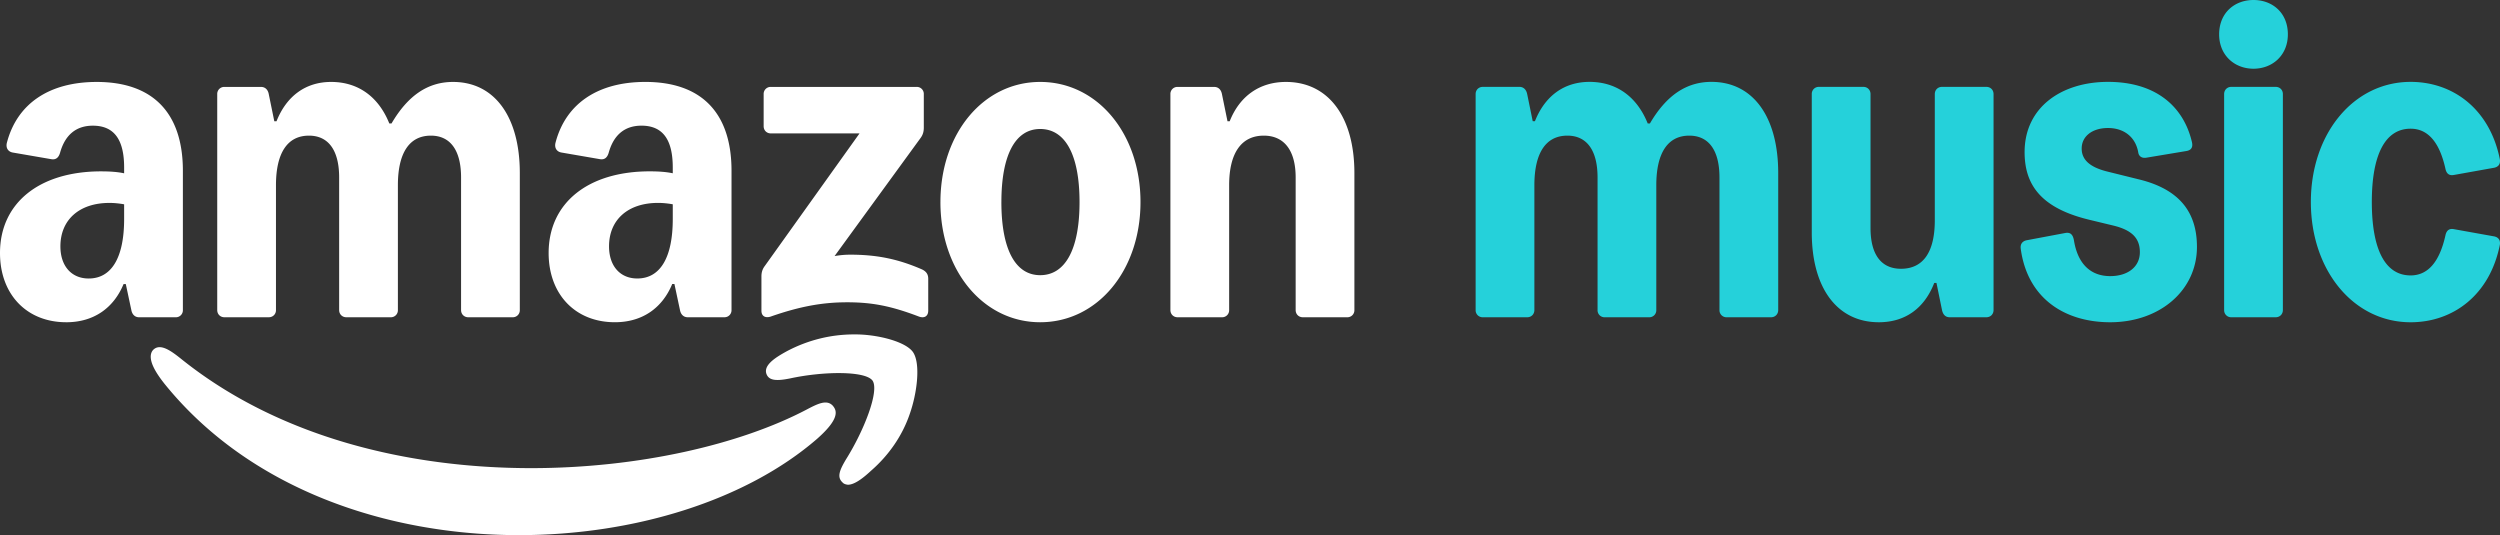 <svg id="Layer_1" xmlns="http://www.w3.org/2000/svg" viewBox="0 0 261.576 55.992"><rect x="0" y="0" width="261.576" height="55.992" fill="#333333" stroke="none"/><defs><style>.cls-1{fill:#25d1da;stroke-width:0}</style></defs><path class="cls-1" d="M166.312 8.567c2.87 0 4.987 1.601 6.088 4.349h.232c1.71-2.921 3.798-4.35 6.436-4.35 4.349 0 6.987 3.654 6.987 9.539v14.336c0 .435-.319.754-.754.754h-4.638a.732.732 0 0 1-.754-.754V18.57c0-2.812-1.102-4.378-3.16-4.378-2.262 0-3.45 1.827-3.45 5.19v13.06a.73.73 0 0 1-.754.754h-4.639a.73.73 0 0 1-.753-.754V18.57c0-2.812-1.102-4.378-3.16-4.378-2.262 0-3.45 1.827-3.45 5.19v13.06c0 .435-.32.754-.754.754h-4.639a.732.732 0 0 1-.754-.754V9.842c0-.434.32-.753.754-.753h3.827c.435 0 .717.29.812.753l.58 2.842h.231c1.044-2.639 3.044-4.117 5.712-4.117ZM208.586 9.842v22.6c0 .434-.32.753-.754.753h-3.827c-.464 0-.71-.29-.812-.754l-.58-2.84h-.231c-1.044 2.695-3.074 4.116-5.8 4.116-4.348 0-7.015-3.566-7.015-9.393V9.842a.73.73 0 0 1 .754-.753h4.639c.434 0 .754.319.754.753V23.86c0 2.754 1.101 4.262 3.188 4.262 2.32 0 3.537-1.74 3.537-5.074V9.842c0-.434.32-.753.754-.753h4.639c.434 0 .754.319.754.753ZM223.721 15.916c-.29-1.594-1.507-2.522-3.16-2.522s-2.754.87-2.754 2.146c0 1.188.87 1.956 2.667 2.406l3.392.84c4.204 1.044 6.002 3.45 6.002 7.046 0 4.551-3.886 7.885-9.075 7.885-4.726 0-8.668-2.464-9.365-7.712-.057-.463.174-.782.638-.87l4.001-.753c.523-.102.813.116.928.754.406 2.536 1.798 3.754 3.798 3.754 1.827 0 3.102-.957 3.102-2.508 0-1.507-.898-2.326-2.783-2.783l-2.522-.609c-5.103-1.232-6.755-3.71-6.755-7.074 0-4.71 3.884-7.35 8.726-7.35 5.016 0 7.915 2.581 8.784 6.307.117.522-.057.84-.58.927l-4.174.696c-.464.08-.812-.116-.87-.58ZM235.785 0c1.972 0 3.595 1.333 3.595 3.595 0 2.203-1.623 3.595-3.595 3.595s-3.595-1.392-3.595-3.595c0-2.261 1.623-3.595 3.595-3.595Zm-3.073 32.441V9.842c0-.434.319-.753.754-.753h4.638c.435 0 .754.319.754.753v22.6c0 .434-.32.753-.754.753h-4.638a.732.732 0 0 1-.754-.754ZM261.558 25.628c-1.044 5.22-4.87 8.09-9.335 8.09-5.972 0-10.437-5.422-10.437-12.583 0-7.147 4.465-12.568 10.437-12.568 4.465 0 8.291 2.87 9.335 8.089.087.492-.144.811-.608.898l-4.204.754c-.464.087-.754-.116-.87-.609-.638-2.928-1.913-4.233-3.653-4.233-2.667 0-4.058 2.726-4.058 7.669 0 4.957 1.391 7.682 4.058 7.682 1.74 0 3.015-1.304 3.653-4.232.116-.493.406-.696.87-.609l4.204.754c.464.087.695.406.608.898Z"/><path d="M123.214 33.195h4.639a.731.731 0 0 0 .753-.754V19.377c0-3.36 1.276-5.185 3.624-5.185 2.146 0 3.335 1.564 3.335 4.374v13.875c0 .435.319.754.753.754h4.64a.731.731 0 0 0 .753-.754V18.103c0-5.88-2.725-9.53-7.161-9.53-2.754 0-4.842 1.477-5.886 4.113h-.231l-.58-2.839c-.087-.463-.377-.753-.812-.753h-3.827a.73.73 0 0 0-.754.753v22.594c0 .435.32.754.754.754Zm-18.438-12.05c0-4.925 1.45-7.648 4.059-7.648 2.638 0 4.117 2.723 4.117 7.647s-1.48 7.648-4.117 7.648c-2.61 0-4.06-2.723-4.06-7.648Zm-6.379 0c0 7.183 4.494 12.571 10.438 12.571 5.972 0 10.495-5.388 10.495-12.572s-4.523-12.571-10.495-12.571c-5.944 0-10.437 5.387-10.437 12.571ZM80.684 33.107c3.013-1.048 5.363-1.478 7.943-1.478 2.61 0 4.581.377 7.48 1.478.58.232 1.015 0 1.015-.609v-3.33c0-.493-.232-.783-.667-.986-2.464-1.071-4.668-1.535-7.48-1.535a9.47 9.47 0 0 0-1.652.145l8.987-12.34c.261-.348.348-.695.348-1.1V9.846a.73.73 0 0 0-.754-.753h-15.25a.731.731 0 0 0-.753.753v3.36c0 .435.319.753.754.753h9.277l-9.915 13.876c-.261.347-.348.695-.348 1.1V32.5c0 .609.434.81 1.015.609Zm-16.96-7.329c0-2.78 1.971-4.548 5.132-4.548.521 0 1.043.058 1.536.145v1.535c0 4.027-1.304 6.228-3.711 6.228-1.797 0-2.957-1.303-2.957-3.36Zm.609 7.937c2.87 0 4.957-1.477 6.001-3.997h.232l.58 2.722c.087.464.377.754.812.754h3.827a.731.731 0 0 0 .754-.754v-14.57c0-6.054-3.132-9.298-9.017-9.298-4.958 0-8.32 2.259-9.394 6.343-.145.55.117.956.61 1.043l4.03.695c.492.087.782-.173.927-.695.522-1.854 1.681-2.81 3.421-2.81 2.203 0 3.276 1.42 3.276 4.374v.609c-.667-.145-1.479-.203-2.406-.203-6.494 0-10.582 3.331-10.582 8.545 0 4.316 2.783 7.242 6.929 7.242Zm15.887 5.475c.291.666 1.131.666 2.436.406 3.479-.754 7.886-.812 8.64.231.724 1.072-.87 5.185-2.755 8.198-.696 1.159-.986 1.883-.406 2.433.145.174.348.232.58.26.696 0 1.595-.694 2.436-1.477 1.826-1.593 3.247-3.62 4.03-5.909.782-2.201 1.159-5.3.347-6.488-.783-1.13-3.827-1.883-6.175-1.854-2.464 0-4.842.608-6.987 1.738-1.334.724-2.55 1.534-2.146 2.462Zm-64.333-1.217c.2.61.667 1.362 1.363 2.23 8.9 10.98 23.222 15.788 37.051 15.788 12.09 0 23.774-3.65 31.196-10.08 1.276-1.13 1.942-2.028 1.942-2.724 0-.29-.115-.521-.319-.753-.637-.666-1.594-.174-2.754.435-6.9 3.62-17.51 6.112-28.789 6.112-12.727 0-26.354-3.158-36.675-11.471-.985-.782-2.058-1.564-2.783-.985-.261.203-.497.639-.232 1.448Zm7.596-4.78h4.639a.731.731 0 0 0 .753-.753V19.377c0-3.36 1.19-5.185 3.45-5.185 2.059 0 3.16 1.564 3.16 4.374v13.875c0 .435.32.754.754.754h4.64a.731.731 0 0 0 .753-.754V19.377c0-3.36 1.189-5.185 3.45-5.185 2.058 0 3.16 1.564 3.16 4.374v13.875c0 .435.32.754.754.754h4.639a.731.731 0 0 0 .753-.754V18.103c0-5.88-2.638-9.53-6.987-9.53-2.638 0-4.725 1.419-6.436 4.345h-.232c-1.102-2.752-3.218-4.345-6.088-4.345-2.667 0-4.668 1.477-5.712 4.113h-.232l-.58-2.839c-.086-.463-.376-.753-.811-.753h-3.827a.731.731 0 0 0-.754.753v22.594c0 .435.32.754.754.754ZM6.32 25.78c0-2.78 1.972-4.548 5.132-4.548.522 0 1.044.058 1.536.145v1.535c0 4.027-1.304 6.228-3.71 6.228-1.798 0-2.958-1.303-2.958-3.36Zm.609 7.937c2.87 0 4.958-1.477 6.001-3.997h.232l.58 2.722c.087.464.377.754.812.754h3.827a.731.731 0 0 0 .754-.754v-14.57c0-6.054-3.131-9.298-9.017-9.298-4.958 0-8.32 2.259-9.393 6.343-.145.55.116.956.608 1.043l4.03.695c.493.087.783-.173.928-.695.522-1.854 1.682-2.81 3.421-2.81 2.204 0 3.276 1.42 3.276 4.374v.609c-.667-.145-1.478-.203-2.406-.203C4.088 17.929 0 21.26 0 26.474c0 4.316 2.783 7.242 6.929 7.242Z" style="fill:#fff;stroke-width:0"/></svg>